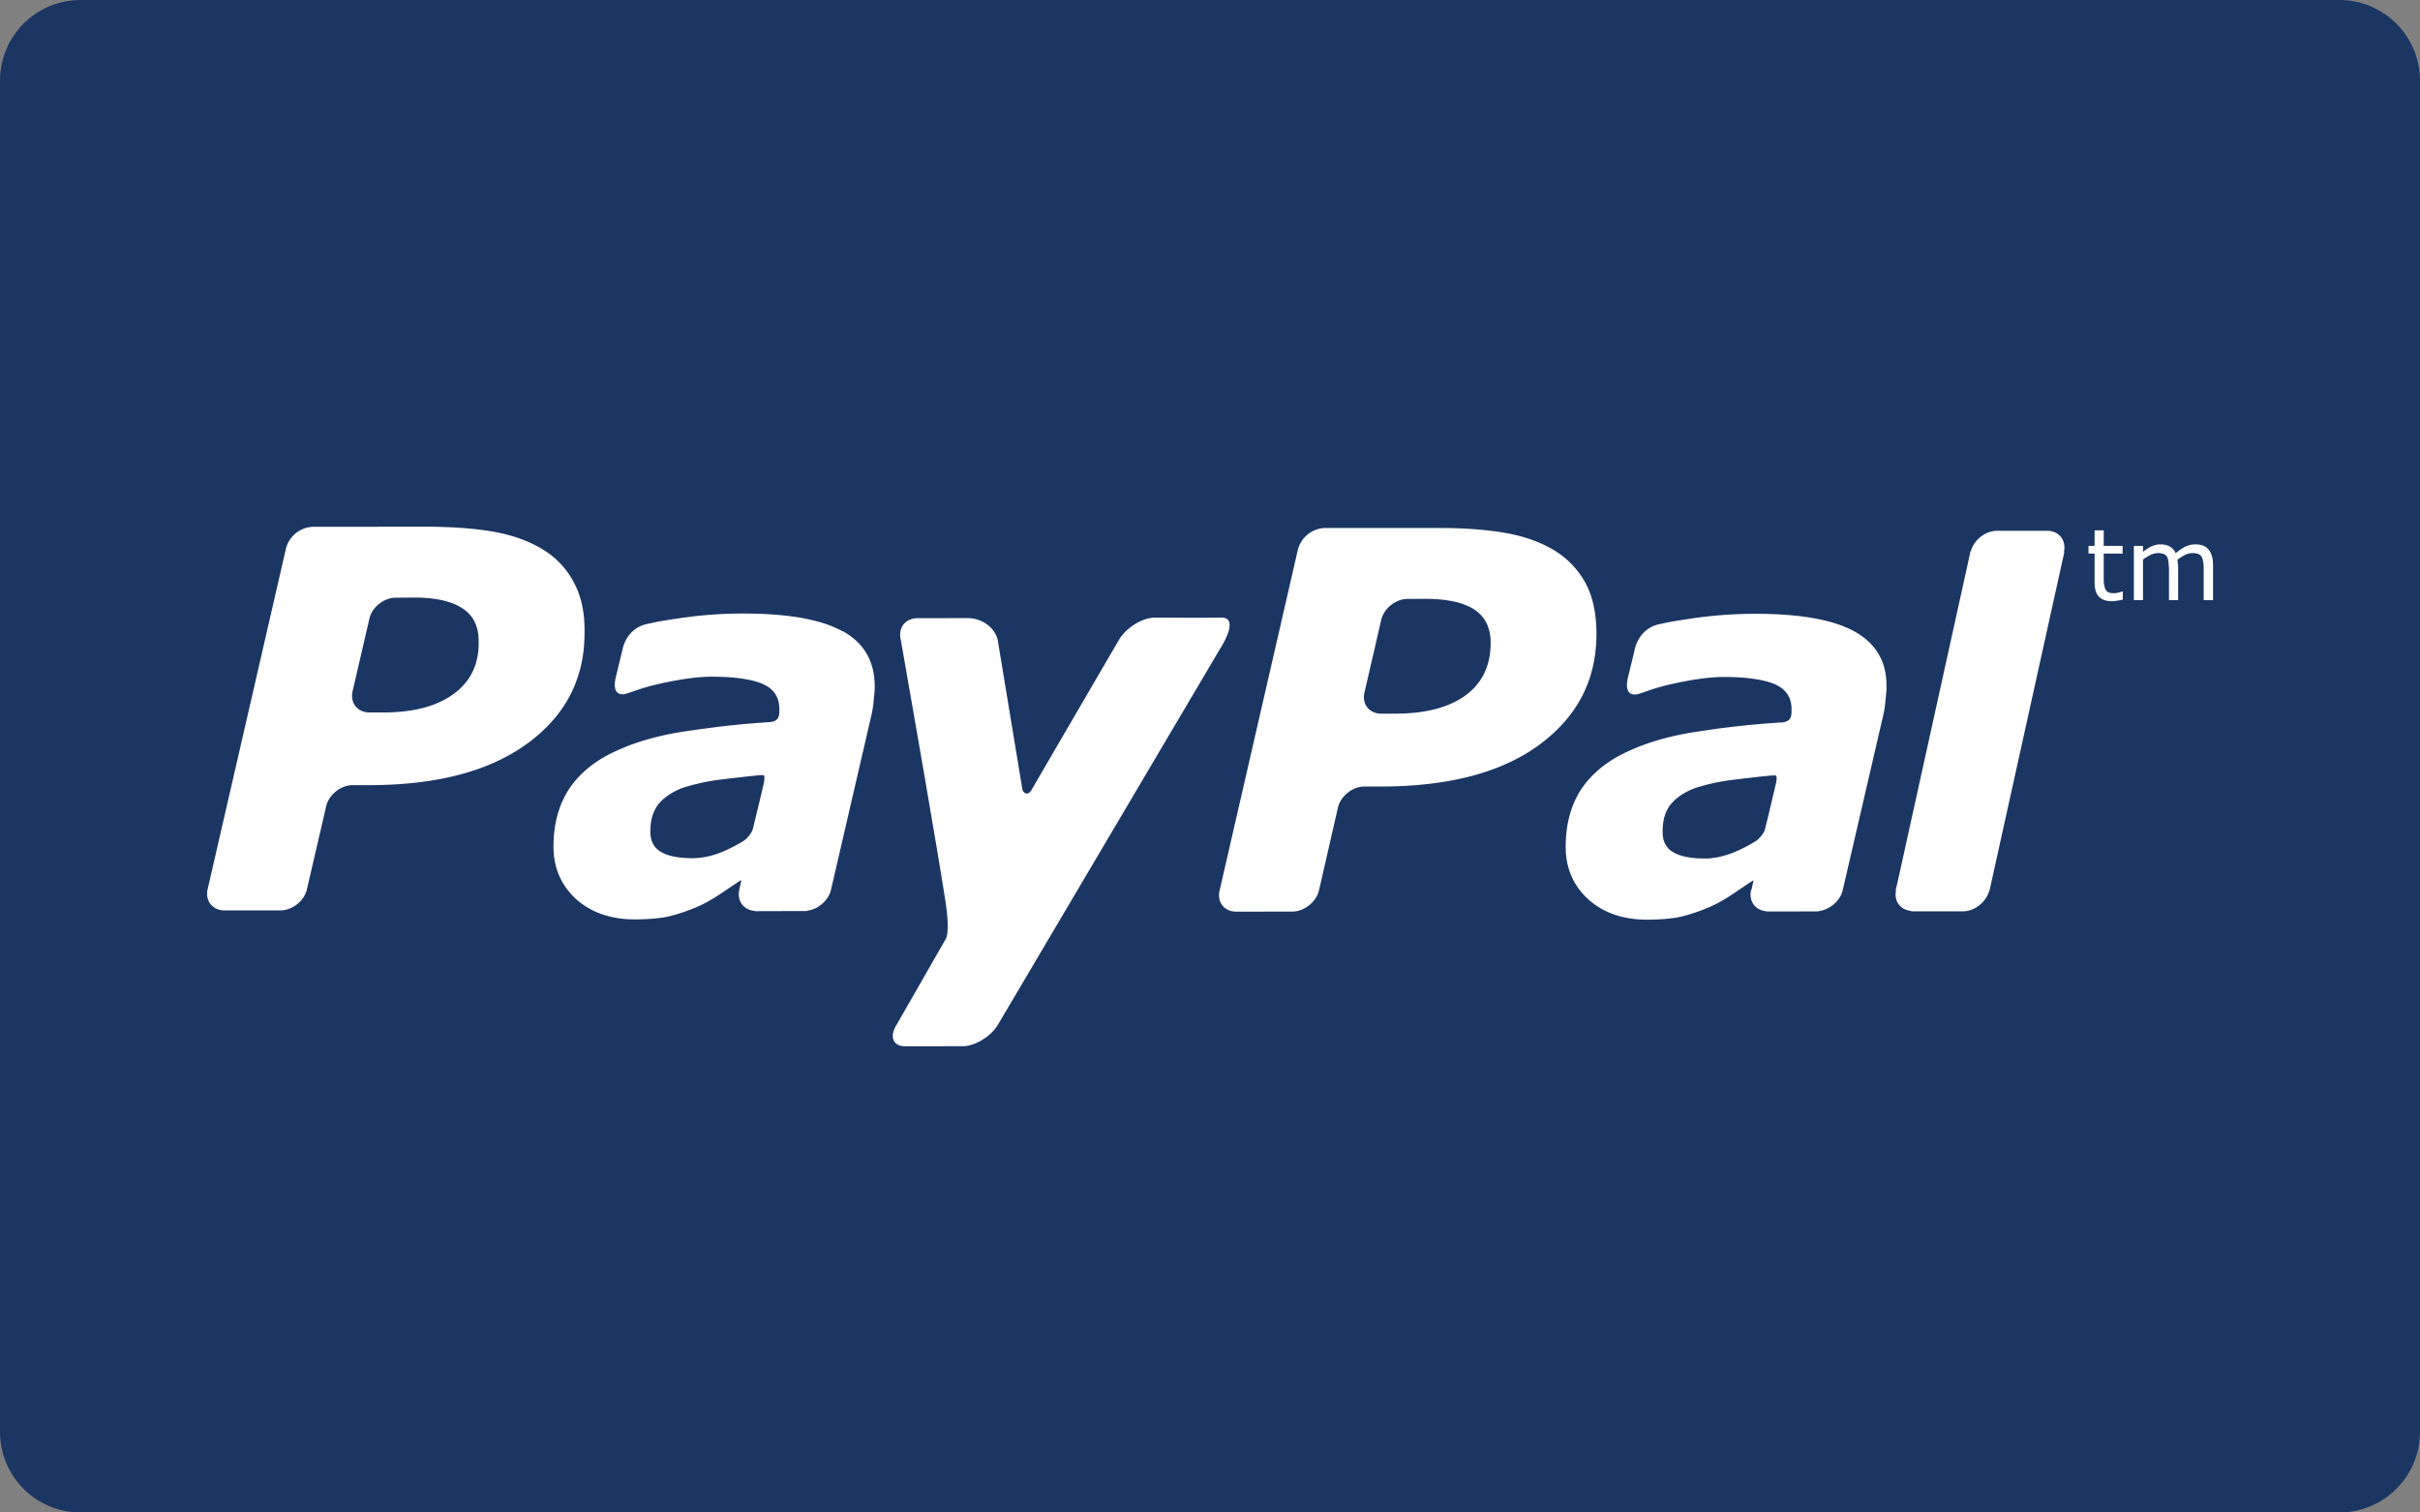 <svg xmlns="http://www.w3.org/2000/svg" width="85.333" height="53.333" viewBox="0 0 80 50"><rect x="0" y="0" width="80" height="50" fill="#808080" stroke="none"/><path d="M80 47.333A2.667 2.667 0 0 1 77.333 50H2.666A2.666 2.666 0 0 1 0 47.333V2.666A2.665 2.665 0 0 1 2.666 0h74.667A2.666 2.666 0 0 1 80 2.666v44.667" fill="#1c3663"/><g fill="#fff"><path d="M38.163 20.419c-.393 0-.911.32-1.157.706 0 0-2.64 4.527-2.899 4.978-.142.244-.284.09-.308 0l-.817-4.948c-.09-.39-.498-.724-1.007-.722l-1.645.003c-.398 0-.645.316-.555.701 0 0 1.256 7.134 1.502 8.812.124.926-.013 1.092-.013 1.092l-1.63 2.845c-.24.385-.108.702.286.702l1.907-.002c.395 0 .92-.314 1.156-.7L40.32 21.47s.702-1.06.056-1.052c-.442.009-2.214 0-2.214 0M18.972 19.258a2.756 2.756 0 0 0-1.01-1.083c-.455-.281-.983-.473-1.6-.59-.619-.111-1.345-.165-2.175-.173l-3.848.003a.96.96 0 0 0-.882.701L6.865 29.393c-.091.385.16.704.557.704h1.842c.398 0 .795-.311.883-.704l.635-2.737c.085-.382.48-.7.878-.7h.527c2.253-.001 4.002-.462 5.257-1.385 1.255-.92 1.882-2.141 1.879-3.652.014-.663-.111-1.217-.351-1.66m-3.979 3.684c-.556.406-1.325.61-2.325.61h-.452c-.398 0-.65-.316-.56-.704l.554-2.39c.082-.384.482-.705.879-.7l.603-.005c.705 0 1.24.12 1.601.361.357.232.536.601.53 1.097.015.746-.271 1.323-.83 1.732M24.594 27.79c-.23.145-.47.267-.724.373a2.62 2.62 0 0 1-.962.208c-.457 0-.81-.064-1.048-.203-.238-.13-.364-.36-.36-.686 0-.378.088-.67.269-.9.183-.222.45-.4.784-.532a6.895 6.895 0 0 1 1.216-.272c.421-.053 1.252-.148 1.357-.15.106 0 .178-.059.13.224-.02.123-.26 1.108-.37 1.556-.033.135-.21.33-.292.383zm3.259-6.92c-.7-.39-1.793-.588-3.29-.588-.742 0-1.486.058-2.233.175-.55.083-.603.098-.946.172-.7.153-.808.854-.808.854l-.224.925c-.128.593.21.568.358.521.307-.092.473-.182 1.097-.325.596-.135 1.226-.236 1.729-.233.737 0 1.298.08 1.671.236.374.163.557.441.557.837 0 .094 0 .184-.03.26-.031.074-.09.144-.267.167-1.049.063-1.804.16-2.716.291-.898.127-1.682.343-2.338.643-.702.31-1.226.727-1.584 1.253-.354.529-.53 1.17-.532 1.923 0 .714.257 1.295.754 1.747.501.445 1.152.666 1.942.666.493-.004.88-.04 1.156-.109.275-.07.575-.167.888-.303.237-.099.492-.242.76-.42.269-.18.455-.307.695-.464l.014.015-.066.296c0 .004-.014.006-.014.008l.014.004c-.08.359.137.655.49.69l.013.007h.032v.004l1.418-.004h.262c.018 0 .02-.006.025-.01.363-.046.707-.338.79-.69l1.345-5.81c.03-.134.054-.293.07-.475.016-.184.036-.335.031-.443 0-.823-.35-1.43-1.048-1.82M58.053 27.799c-.228.143-.47.267-.723.373-.34.137-.662.209-.96.209-.458 0-.813-.066-1.049-.204-.237-.131-.364-.36-.358-.686 0-.377.085-.671.267-.9.18-.221.451-.4.785-.532a6.672 6.672 0 0 1 1.214-.272c.42-.053 1.251-.149 1.358-.15.105 0 .176-.059.13.224a110.01 110.01 0 0 1-.37 1.555c-.033.135-.21.33-.294.383zm3.259-6.92c-.698-.39-1.792-.588-3.29-.588-.741 0-1.484.059-2.23.175-.55.083-.607.097-.945.17-.703.154-.81.856-.81.856l-.226.925c-.126.592.21.567.36.522.307-.093.473-.185 1.097-.327.596-.134 1.227-.236 1.729-.232.737 0 1.297.082 1.671.237.374.163.557.44.557.835 0 .095 0 .183-.03.262-.03.072-.09.143-.265.166a28.86 28.86 0 0 0-2.72.292c-.896.126-1.681.342-2.338.642-.7.31-1.222.726-1.584 1.252-.352.529-.528 1.17-.53 1.924 0 .713.257 1.296.754 1.746.501.446 1.153.667 1.942.667.493-.004.88-.04 1.156-.109.273-.069.573-.167.888-.303.235-.1.49-.241.758-.42.27-.18.456-.308.696-.465l.013.015-.066.298c0 .003-.014.004-.014.007v.007c-.077.357.139.654.492.69l.014.006h.029v.002c.235 0 1.04 0 1.418-.002h.264c.018 0 .019-.005.023-.01.364-.044.709-.339.792-.693l1.344-5.806c.033-.137.056-.294.07-.477.018-.183.038-.333.032-.444.014-.82-.35-1.428-1.05-1.82M52.426 19.299a2.831 2.831 0 0 0-1.016-1.086c-.45-.28-.984-.474-1.603-.588-.61-.108-1.337-.17-2.166-.17h-3.854a.96.96 0 0 0-.879.703l-2.59 11.278c-.096.384.16.704.55.702l1.85-.003c.392.003.791-.315.885-.699l.625-2.735c.088-.384.488-.706.886-.7h.525c2.255 0 4.006-.464 5.257-1.387 1.252-.928 1.879-2.143 1.879-3.656 0-.66-.115-1.217-.35-1.66m-3.978 3.69c-.553.402-1.327.604-2.323.604h-.458c-.396.004-.654-.317-.559-.701l.552-2.394c.083-.38.486-.702.877-.697l.605-.004c.708.004 1.238.122 1.601.356.358.24.535.608.536 1.1 0 .749-.275 1.326-.83 1.736M67.667 17.547h-1.65c-.37 0-.74.28-.854.64a.168.168 0 0 0-.028.062l-.09.413L62.77 28.98a19.18 19.18 0 0 1-.104.445l.014.007c-.077.355.138.642.486.68l.014.015h1.709c.373 0 .746-.286.859-.645a.142.142 0 0 0 .025-.057l2.47-11.177-.014-.002c.084-.381-.16-.699-.555-.699M70.17 19.822a1.215 1.215 0 0 1-.187.036 1.105 1.105 0 0 1-.18.016c-.182 0-.321-.05-.416-.147-.095-.1-.144-.257-.144-.474V18.3h-.202v-.254h.202v-.515h.302v.515h.624v.254h-.624v.817c0 .093 0 .167.014.22.014.053.02.102.046.149a.212.212 0 0 0 .095.094c.043.02.105.03.19.03.05 0 .1-.01.155-.023.051-.014.089-.026.114-.036h.016v.271M73.151 19.84h-.302v-1.022c0-.076 0-.151-.014-.223-.013-.072-.023-.13-.045-.173a.236.236 0 0 0-.107-.103.563.563 0 0 0-.454.028c-.084.041-.166.096-.253.161.014.025.014.053.014.086 0 .033.014.064.014.096v1.15h-.302v-1.022c0-.079-.014-.154-.014-.225-.013-.072-.022-.129-.042-.17a.255.255 0 0 0-.107-.105.559.559 0 0 0-.448.027c-.082.04-.165.092-.248.154v1.34h-.302v-1.793h.302v.198a1.39 1.39 0 0 1 .283-.182.7.7 0 0 1 .297-.066c.124 0 .226.025.313.077a.47.47 0 0 1 .19.215 1.43 1.43 0 0 1 .334-.224.777.777 0 0 1 .322-.068c.197 0 .343.06.436.179.094.12.141.287.141.5v1.165"/></g></svg>